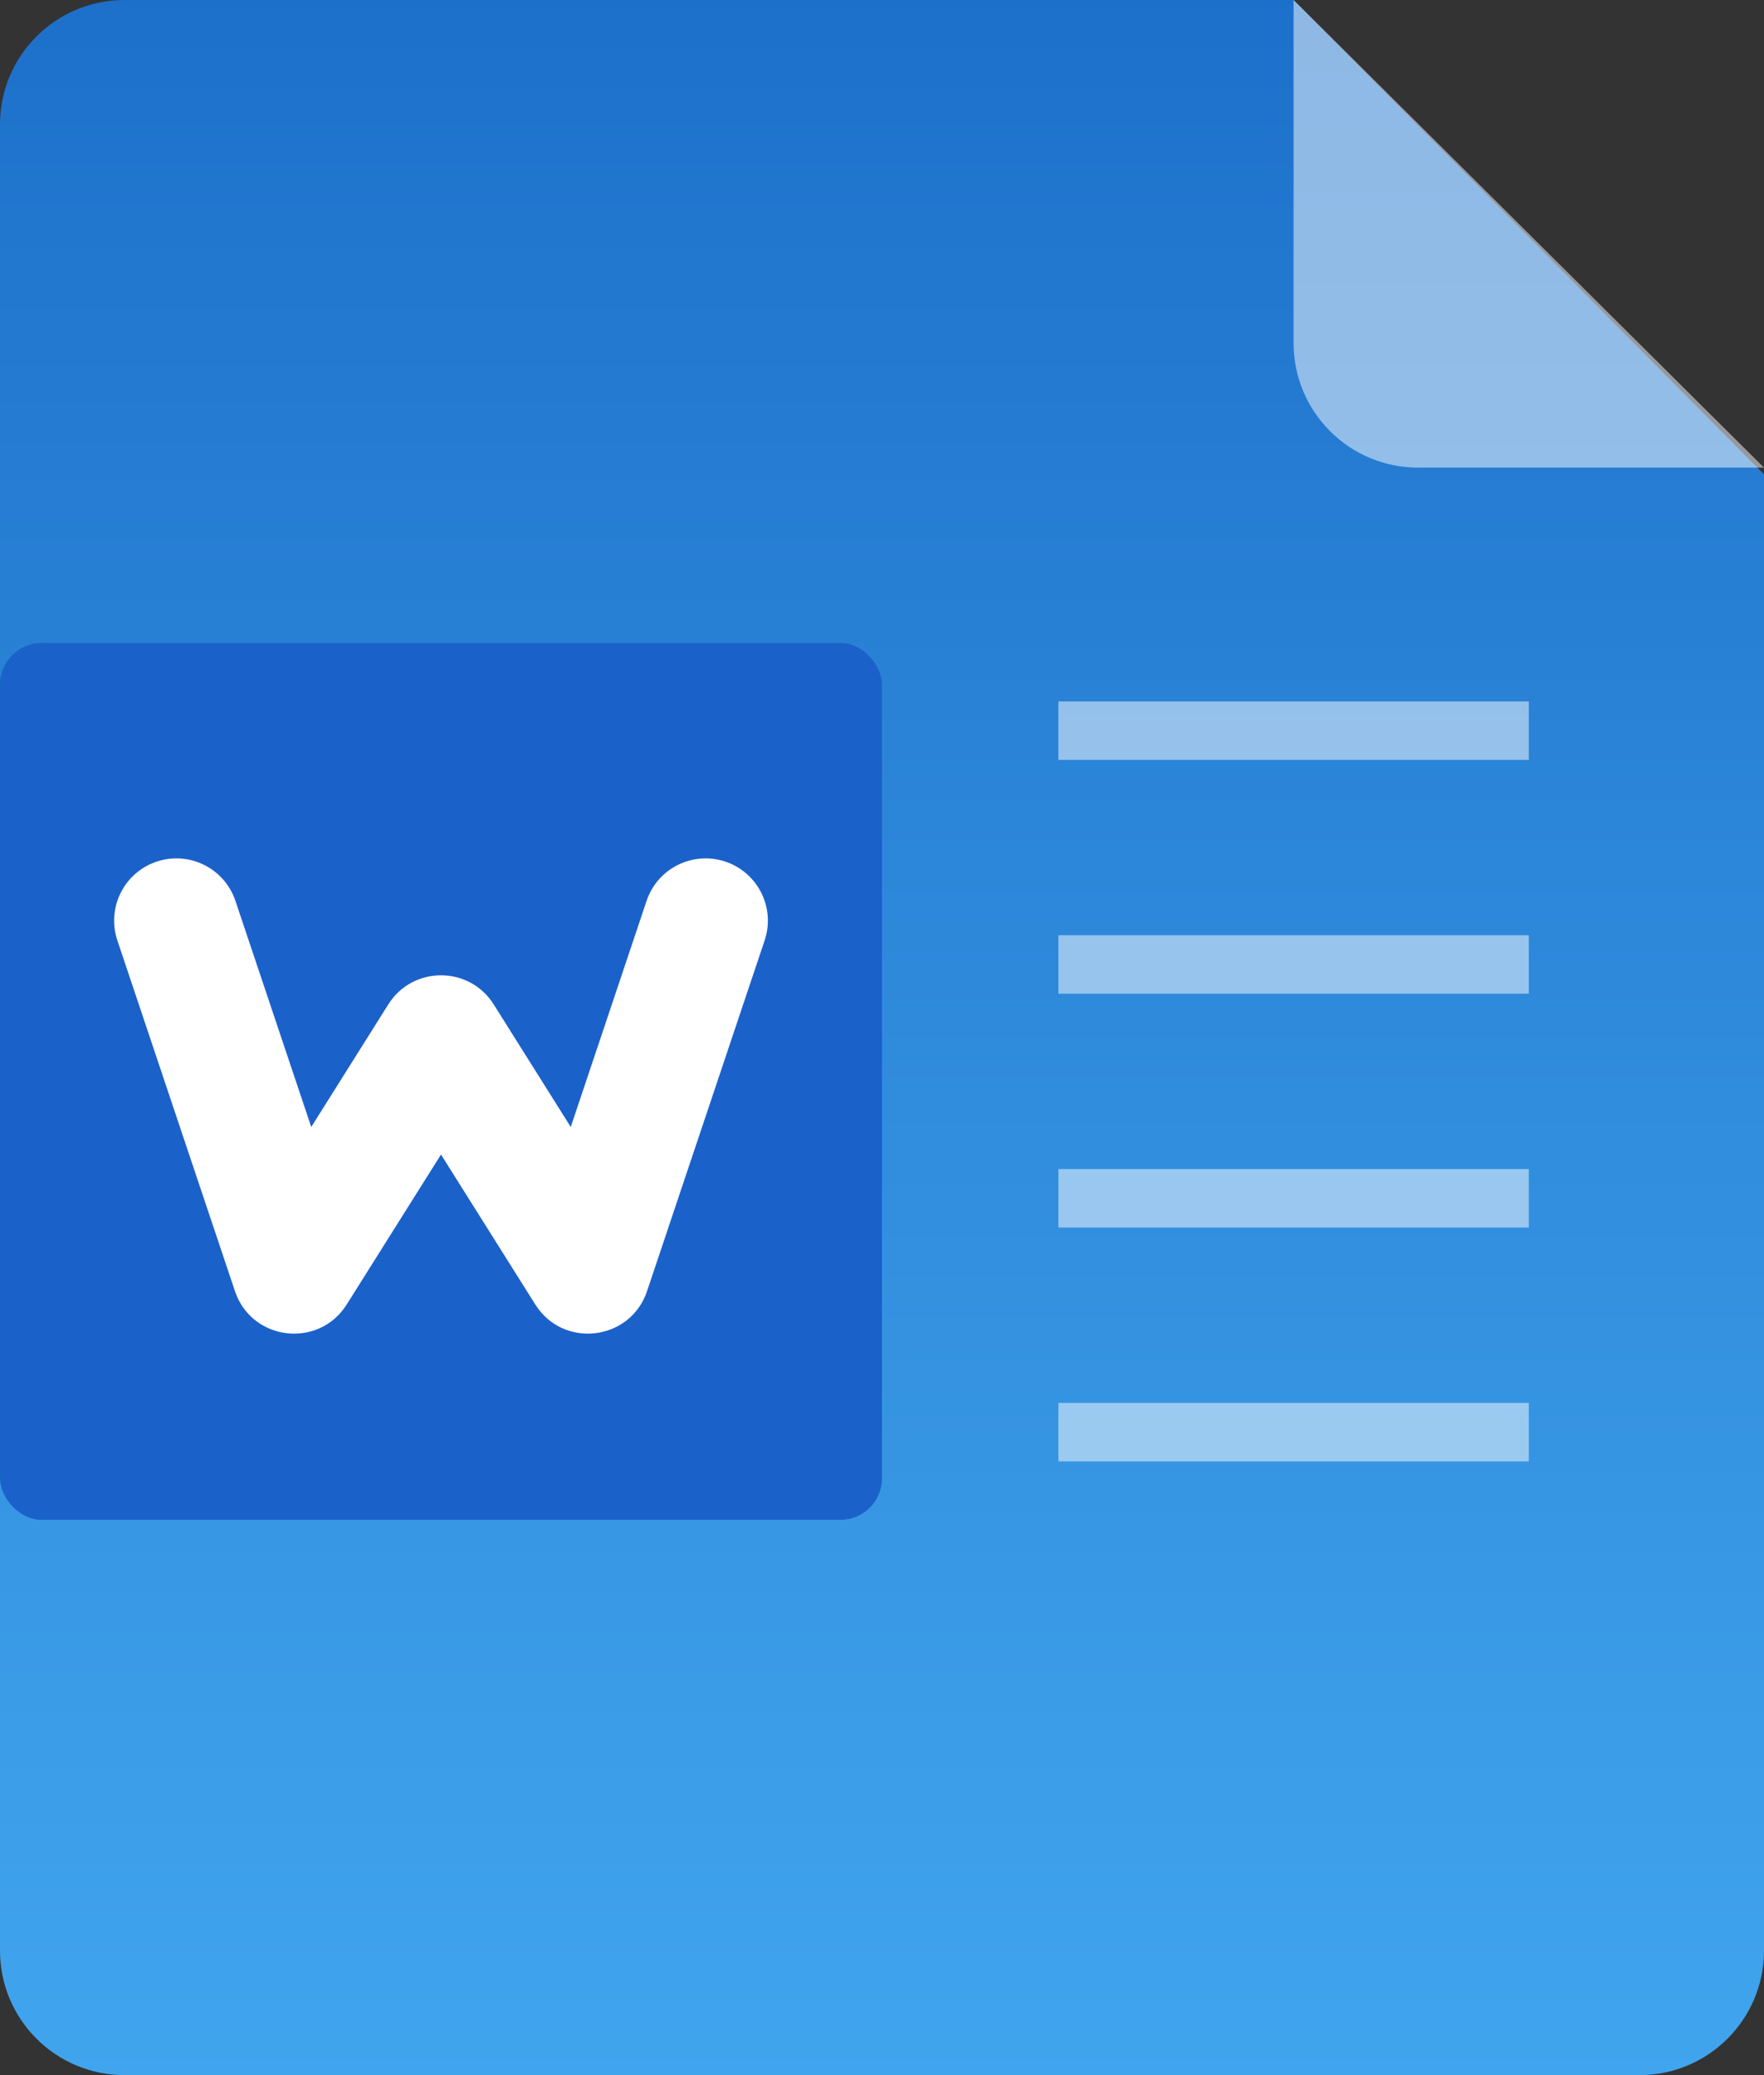 <svg xmlns="http://www.w3.org/2000/svg" width="85" height="100" viewBox="0 0 85 100">
    <rect x="0" y="0" width="85" height="100" fill="#333333" stroke="none"/>
    <defs>
        <linearGradient id="doc-a" x1="50%" x2="50%" y1="0%" y2="100%">
            <stop offset="0%" stop-color="#1D70CA"/>
            <stop offset="100%" stop-color="#41A5EE"/>
        </linearGradient>
    </defs>
    <g fill="none" fill-rule="evenodd">
        <path fill="url(#doc-a)"
              d="M6,0 L62.333,0 L62.333,0 L85,22.857 L85,94 C85,97.314 82.314,100 79,100 L6,100 C2.686,100 4.05812251e-16,97.314 0,94 L0,6 C-4.05812251e-16,2.686 2.686,6.08718376e-16 6,0 Z"/>
        <path fill="#FFF"
              d="M62.333,0 L85,22.535 L68.333,22.535 C65.02,22.535 62.333,19.849 62.333,16.535 L62.333,0 L62.333,0 Z"
              opacity=".5"/>
        <rect width="42.5" height="42.254" y="30.986" fill="#1B61CA" rx="2"/>
        <rect width="22.667" height="2.817" x="51" y="33.803" fill="#FFF" opacity=".5"/>
        <rect width="22.667" height="2.817" x="51" y="45.07" fill="#FFF" opacity=".5"/>
        <rect width="22.667" height="2.817" x="51" y="56.338" fill="#FFF" opacity=".5"/>
        <rect width="22.667" height="2.817" x="51" y="67.606" fill="#FFF" opacity=".5"/>
        <path fill="#FFF" fill-rule="nonzero"
              d="M25.794,62.864 C27.141,65.007 30.373,64.621 31.178,62.221 L36.844,45.32 C37.371,43.749 36.525,42.049 34.954,41.522 C33.383,40.995 31.682,41.842 31.156,43.413 L27.502,54.309 L23.79,48.403 C22.614,46.532 19.886,46.532 18.71,48.403 L14.998,54.309 L11.344,43.413 C10.818,41.842 9.117,40.995 7.546,41.522 C5.975,42.049 5.129,43.749 5.656,45.32 L11.322,62.221 C12.127,64.621 15.359,65.007 16.706,62.864 L21.25,55.637 L25.794,62.864 Z"/>
    </g>
</svg>
